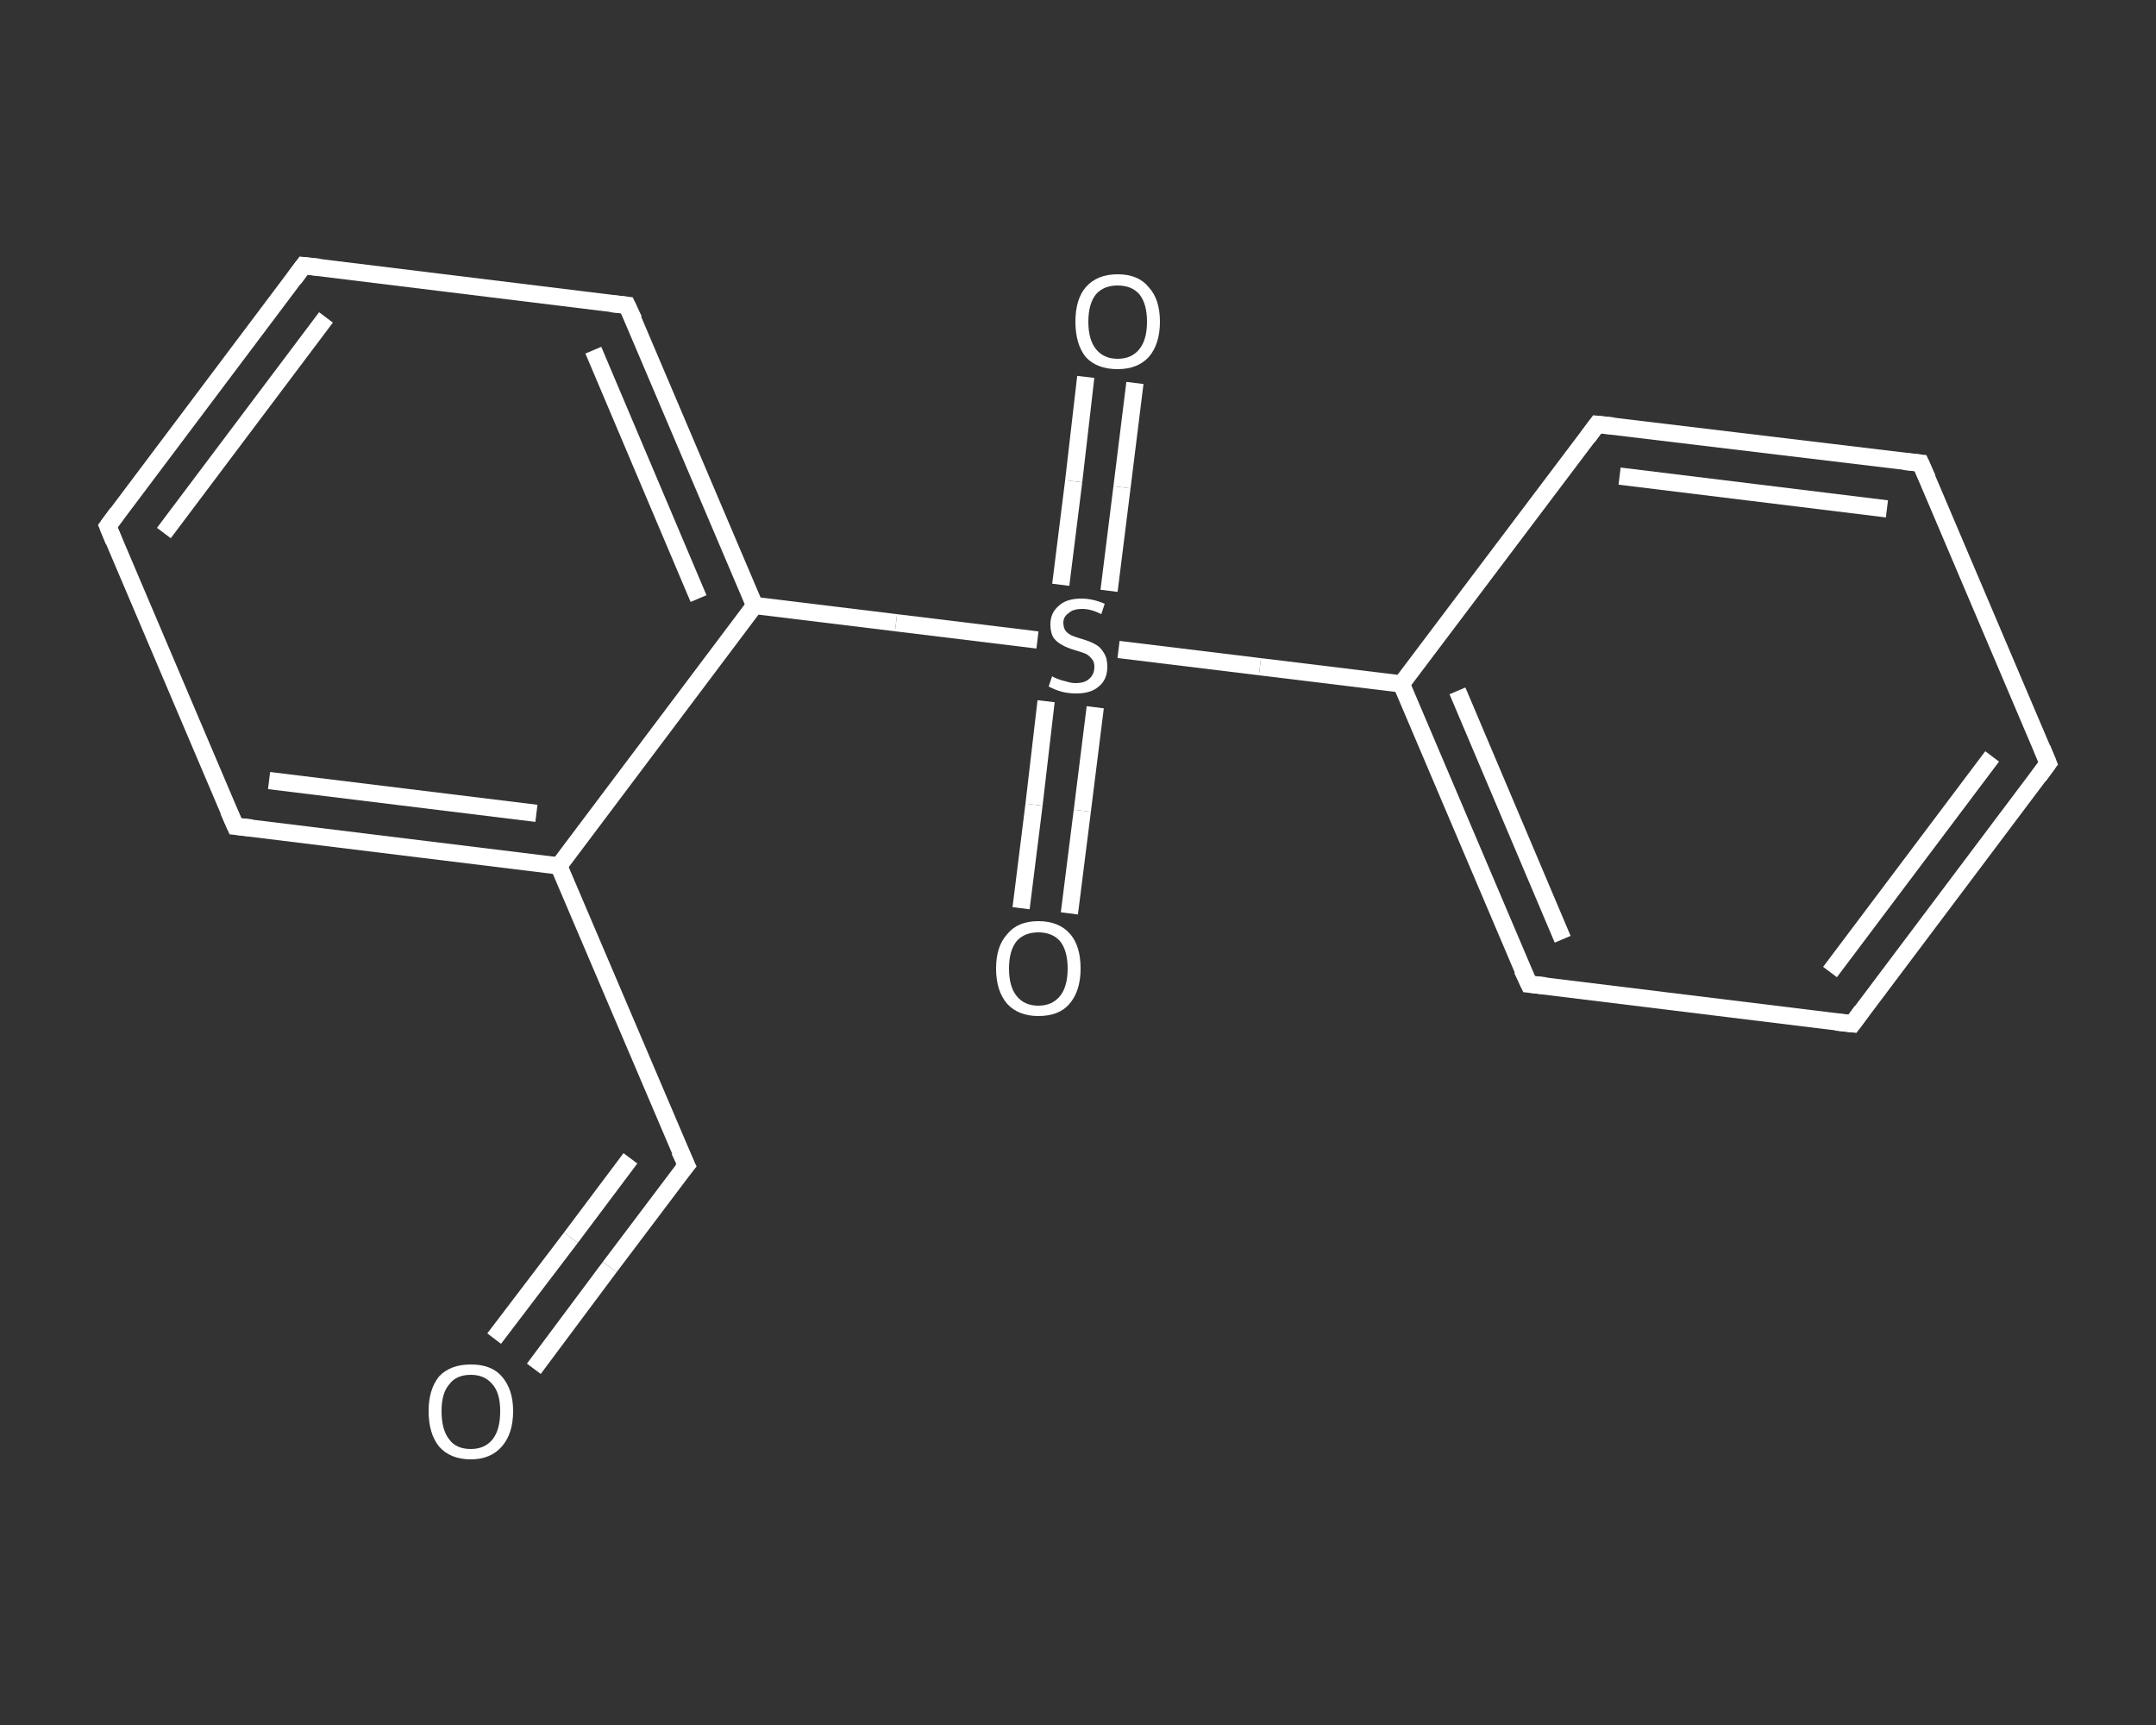 <?xml version='1.0' encoding='iso-8859-1'?>
<svg version='1.1' baseProfile='full'
              xmlns='http://www.w3.org/2000/svg'
                      xmlns:rdkit='http://www.rdkit.org/xml'
                      xmlns:xlink='http://www.w3.org/1999/xlink'
                  xml:space='preserve'
width='250px' height='200px' viewBox='0 0 250 200'>
<rect x="0" y="0" width="250" height="200" fill="#333333" stroke="none"/>
<!-- END OF HEADER -->
<rect style='opacity:1.0;fill:transparent;stroke:none' width='250.0' height='200.0' x='0.0' y='0.0'> </rect>
<path class='bond-0 atom-0 atom-1' d='M 61.9,158.7 L 70.7,146.9' style='fill:none;fill-rule:evenodd;stroke:#FFFFFF;stroke-width:2.0px;stroke-linecap:butt;stroke-linejoin:miter;stroke-opacity:1' />
<path class='bond-0 atom-0 atom-1' d='M 70.7,146.9 L 79.6,135.1' style='fill:none;fill-rule:evenodd;stroke:#FFFFFF;stroke-width:2.0px;stroke-linecap:butt;stroke-linejoin:miter;stroke-opacity:1' />
<path class='bond-0 atom-0 atom-1' d='M 57.3,155.2 L 66.2,143.5' style='fill:none;fill-rule:evenodd;stroke:#FFFFFF;stroke-width:2.0px;stroke-linecap:butt;stroke-linejoin:miter;stroke-opacity:1' />
<path class='bond-0 atom-0 atom-1' d='M 66.2,143.5 L 73.1,134.3' style='fill:none;fill-rule:evenodd;stroke:#FFFFFF;stroke-width:2.0px;stroke-linecap:butt;stroke-linejoin:miter;stroke-opacity:1' />
<path class='bond-1 atom-1 atom-2' d='M 79.6,135.1 L 64.8,100.4' style='fill:none;fill-rule:evenodd;stroke:#FFFFFF;stroke-width:2.0px;stroke-linecap:butt;stroke-linejoin:miter;stroke-opacity:1' />
<path class='bond-2 atom-2 atom-3' d='M 64.8,100.4 L 27.3,95.8' style='fill:none;fill-rule:evenodd;stroke:#FFFFFF;stroke-width:2.0px;stroke-linecap:butt;stroke-linejoin:miter;stroke-opacity:1' />
<path class='bond-2 atom-2 atom-3' d='M 62.2,94.3 L 31.2,90.5' style='fill:none;fill-rule:evenodd;stroke:#FFFFFF;stroke-width:2.0px;stroke-linecap:butt;stroke-linejoin:miter;stroke-opacity:1' />
<path class='bond-3 atom-3 atom-4' d='M 27.3,95.8 L 12.5,61.0' style='fill:none;fill-rule:evenodd;stroke:#FFFFFF;stroke-width:2.0px;stroke-linecap:butt;stroke-linejoin:miter;stroke-opacity:1' />
<path class='bond-4 atom-4 atom-5' d='M 12.5,61.0 L 35.2,30.8' style='fill:none;fill-rule:evenodd;stroke:#FFFFFF;stroke-width:2.0px;stroke-linecap:butt;stroke-linejoin:miter;stroke-opacity:1' />
<path class='bond-4 atom-4 atom-5' d='M 19.0,61.8 L 37.8,36.8' style='fill:none;fill-rule:evenodd;stroke:#FFFFFF;stroke-width:2.0px;stroke-linecap:butt;stroke-linejoin:miter;stroke-opacity:1' />
<path class='bond-5 atom-5 atom-6' d='M 35.2,30.8 L 72.7,35.4' style='fill:none;fill-rule:evenodd;stroke:#FFFFFF;stroke-width:2.0px;stroke-linecap:butt;stroke-linejoin:miter;stroke-opacity:1' />
<path class='bond-6 atom-6 atom-7' d='M 72.7,35.4 L 87.5,70.2' style='fill:none;fill-rule:evenodd;stroke:#FFFFFF;stroke-width:2.0px;stroke-linecap:butt;stroke-linejoin:miter;stroke-opacity:1' />
<path class='bond-6 atom-6 atom-7' d='M 68.8,40.6 L 81.0,69.4' style='fill:none;fill-rule:evenodd;stroke:#FFFFFF;stroke-width:2.0px;stroke-linecap:butt;stroke-linejoin:miter;stroke-opacity:1' />
<path class='bond-7 atom-7 atom-8' d='M 87.5,70.2 L 103.9,72.2' style='fill:none;fill-rule:evenodd;stroke:#FFFFFF;stroke-width:2.0px;stroke-linecap:butt;stroke-linejoin:miter;stroke-opacity:1' />
<path class='bond-7 atom-7 atom-8' d='M 103.9,72.2 L 120.3,74.2' style='fill:none;fill-rule:evenodd;stroke:#FFFFFF;stroke-width:2.0px;stroke-linecap:butt;stroke-linejoin:miter;stroke-opacity:1' />
<path class='bond-8 atom-8 atom-9' d='M 128.6,68.5 L 130.1,56.5' style='fill:none;fill-rule:evenodd;stroke:#FFFFFF;stroke-width:2.0px;stroke-linecap:butt;stroke-linejoin:miter;stroke-opacity:1' />
<path class='bond-8 atom-8 atom-9' d='M 130.1,56.5 L 131.6,44.4' style='fill:none;fill-rule:evenodd;stroke:#FFFFFF;stroke-width:2.0px;stroke-linecap:butt;stroke-linejoin:miter;stroke-opacity:1' />
<path class='bond-8 atom-8 atom-9' d='M 123.0,67.8 L 124.5,55.8' style='fill:none;fill-rule:evenodd;stroke:#FFFFFF;stroke-width:2.0px;stroke-linecap:butt;stroke-linejoin:miter;stroke-opacity:1' />
<path class='bond-8 atom-8 atom-9' d='M 124.5,55.8 L 125.9,43.7' style='fill:none;fill-rule:evenodd;stroke:#FFFFFF;stroke-width:2.0px;stroke-linecap:butt;stroke-linejoin:miter;stroke-opacity:1' />
<path class='bond-9 atom-8 atom-10' d='M 121.3,81.3 L 119.9,93.3' style='fill:none;fill-rule:evenodd;stroke:#FFFFFF;stroke-width:2.0px;stroke-linecap:butt;stroke-linejoin:miter;stroke-opacity:1' />
<path class='bond-9 atom-8 atom-10' d='M 119.9,93.3 L 118.4,105.3' style='fill:none;fill-rule:evenodd;stroke:#FFFFFF;stroke-width:2.0px;stroke-linecap:butt;stroke-linejoin:miter;stroke-opacity:1' />
<path class='bond-9 atom-8 atom-10' d='M 127.0,82.0 L 125.5,94.0' style='fill:none;fill-rule:evenodd;stroke:#FFFFFF;stroke-width:2.0px;stroke-linecap:butt;stroke-linejoin:miter;stroke-opacity:1' />
<path class='bond-9 atom-8 atom-10' d='M 125.5,94.0 L 124.0,105.9' style='fill:none;fill-rule:evenodd;stroke:#FFFFFF;stroke-width:2.0px;stroke-linecap:butt;stroke-linejoin:miter;stroke-opacity:1' />
<path class='bond-10 atom-8 atom-11' d='M 129.7,75.3 L 146.1,77.3' style='fill:none;fill-rule:evenodd;stroke:#FFFFFF;stroke-width:2.0px;stroke-linecap:butt;stroke-linejoin:miter;stroke-opacity:1' />
<path class='bond-10 atom-8 atom-11' d='M 146.1,77.3 L 162.5,79.3' style='fill:none;fill-rule:evenodd;stroke:#FFFFFF;stroke-width:2.0px;stroke-linecap:butt;stroke-linejoin:miter;stroke-opacity:1' />
<path class='bond-11 atom-11 atom-12' d='M 162.5,79.3 L 177.3,114.1' style='fill:none;fill-rule:evenodd;stroke:#FFFFFF;stroke-width:2.0px;stroke-linecap:butt;stroke-linejoin:miter;stroke-opacity:1' />
<path class='bond-11 atom-11 atom-12' d='M 169.0,80.1 L 181.2,108.9' style='fill:none;fill-rule:evenodd;stroke:#FFFFFF;stroke-width:2.0px;stroke-linecap:butt;stroke-linejoin:miter;stroke-opacity:1' />
<path class='bond-12 atom-12 atom-13' d='M 177.3,114.1 L 214.8,118.7' style='fill:none;fill-rule:evenodd;stroke:#FFFFFF;stroke-width:2.0px;stroke-linecap:butt;stroke-linejoin:miter;stroke-opacity:1' />
<path class='bond-13 atom-13 atom-14' d='M 214.8,118.7 L 237.5,88.5' style='fill:none;fill-rule:evenodd;stroke:#FFFFFF;stroke-width:2.0px;stroke-linecap:butt;stroke-linejoin:miter;stroke-opacity:1' />
<path class='bond-13 atom-13 atom-14' d='M 212.2,112.7 L 231.0,87.7' style='fill:none;fill-rule:evenodd;stroke:#FFFFFF;stroke-width:2.0px;stroke-linecap:butt;stroke-linejoin:miter;stroke-opacity:1' />
<path class='bond-14 atom-14 atom-15' d='M 237.5,88.5 L 222.7,53.7' style='fill:none;fill-rule:evenodd;stroke:#FFFFFF;stroke-width:2.0px;stroke-linecap:butt;stroke-linejoin:miter;stroke-opacity:1' />
<path class='bond-15 atom-15 atom-16' d='M 222.7,53.7 L 185.2,49.2' style='fill:none;fill-rule:evenodd;stroke:#FFFFFF;stroke-width:2.0px;stroke-linecap:butt;stroke-linejoin:miter;stroke-opacity:1' />
<path class='bond-15 atom-15 atom-16' d='M 218.8,59.0 L 187.8,55.2' style='fill:none;fill-rule:evenodd;stroke:#FFFFFF;stroke-width:2.0px;stroke-linecap:butt;stroke-linejoin:miter;stroke-opacity:1' />
<path class='bond-16 atom-7 atom-2' d='M 87.5,70.2 L 64.8,100.4' style='fill:none;fill-rule:evenodd;stroke:#FFFFFF;stroke-width:2.0px;stroke-linecap:butt;stroke-linejoin:miter;stroke-opacity:1' />
<path class='bond-17 atom-16 atom-11' d='M 185.2,49.2 L 162.5,79.3' style='fill:none;fill-rule:evenodd;stroke:#FFFFFF;stroke-width:2.0px;stroke-linecap:butt;stroke-linejoin:miter;stroke-opacity:1' />
<path d='M 79.1,135.7 L 79.6,135.1 L 78.8,133.4' style='fill:none;stroke:#FFFFFF;stroke-width:2.0px;stroke-linecap:butt;stroke-linejoin:miter;stroke-opacity:1;' />
<path d='M 29.2,96.0 L 27.3,95.8 L 26.5,94.0' style='fill:none;stroke:#FFFFFF;stroke-width:2.0px;stroke-linecap:butt;stroke-linejoin:miter;stroke-opacity:1;' />
<path d='M 13.2,62.7 L 12.5,61.0 L 13.6,59.5' style='fill:none;stroke:#FFFFFF;stroke-width:2.0px;stroke-linecap:butt;stroke-linejoin:miter;stroke-opacity:1;' />
<path d='M 34.1,32.3 L 35.2,30.8 L 37.1,31.0' style='fill:none;stroke:#FFFFFF;stroke-width:2.0px;stroke-linecap:butt;stroke-linejoin:miter;stroke-opacity:1;' />
<path d='M 70.8,35.2 L 72.7,35.4 L 73.5,37.1' style='fill:none;stroke:#FFFFFF;stroke-width:2.0px;stroke-linecap:butt;stroke-linejoin:miter;stroke-opacity:1;' />
<path d='M 176.5,112.4 L 177.3,114.1 L 179.2,114.3' style='fill:none;stroke:#FFFFFF;stroke-width:2.0px;stroke-linecap:butt;stroke-linejoin:miter;stroke-opacity:1;' />
<path d='M 212.9,118.5 L 214.8,118.7 L 215.9,117.2' style='fill:none;stroke:#FFFFFF;stroke-width:2.0px;stroke-linecap:butt;stroke-linejoin:miter;stroke-opacity:1;' />
<path d='M 236.4,90.0 L 237.5,88.5 L 236.8,86.8' style='fill:none;stroke:#FFFFFF;stroke-width:2.0px;stroke-linecap:butt;stroke-linejoin:miter;stroke-opacity:1;' />
<path d='M 223.5,55.5 L 222.7,53.7 L 220.8,53.5' style='fill:none;stroke:#FFFFFF;stroke-width:2.0px;stroke-linecap:butt;stroke-linejoin:miter;stroke-opacity:1;' />
<path d='M 187.1,49.4 L 185.2,49.2 L 184.1,50.7' style='fill:none;stroke:#FFFFFF;stroke-width:2.0px;stroke-linecap:butt;stroke-linejoin:miter;stroke-opacity:1;' />
<path class='atom-0' d='M 49.7 163.6
Q 49.7 161.1, 50.9 159.6
Q 52.2 158.2, 54.6 158.2
Q 57.0 158.2, 58.2 159.6
Q 59.5 161.1, 59.5 163.6
Q 59.5 166.2, 58.2 167.7
Q 56.9 169.2, 54.6 169.2
Q 52.2 169.2, 50.9 167.7
Q 49.7 166.2, 49.7 163.6
M 54.6 168.0
Q 56.2 168.0, 57.1 166.9
Q 58.0 165.8, 58.0 163.6
Q 58.0 161.5, 57.1 160.5
Q 56.2 159.4, 54.6 159.4
Q 52.9 159.4, 52.1 160.5
Q 51.2 161.5, 51.2 163.6
Q 51.2 165.8, 52.1 166.9
Q 52.9 168.0, 54.6 168.0
' fill='#FFFFFF'/>
<path class='atom-8' d='M 122.0 78.4
Q 122.1 78.5, 122.6 78.7
Q 123.1 78.9, 123.6 79.0
Q 124.2 79.2, 124.7 79.2
Q 125.8 79.2, 126.3 78.7
Q 126.9 78.2, 126.9 77.3
Q 126.9 76.7, 126.6 76.4
Q 126.3 76.0, 125.9 75.8
Q 125.4 75.6, 124.7 75.4
Q 123.7 75.1, 123.2 74.8
Q 122.6 74.5, 122.2 74.0
Q 121.8 73.4, 121.8 72.4
Q 121.8 71.1, 122.7 70.3
Q 123.6 69.4, 125.4 69.4
Q 126.7 69.4, 128.1 70.0
L 127.7 71.2
Q 126.5 70.6, 125.5 70.6
Q 124.4 70.6, 123.9 71.1
Q 123.3 71.5, 123.3 72.2
Q 123.3 72.8, 123.6 73.2
Q 123.9 73.5, 124.3 73.7
Q 124.8 73.9, 125.5 74.1
Q 126.5 74.4, 127.0 74.7
Q 127.6 75.0, 128.0 75.7
Q 128.4 76.3, 128.4 77.3
Q 128.4 78.8, 127.4 79.6
Q 126.5 80.4, 124.8 80.4
Q 123.9 80.4, 123.1 80.2
Q 122.4 80.0, 121.6 79.6
L 122.0 78.4
' fill='#FFFFFF'/>
<path class='atom-9' d='M 124.7 37.3
Q 124.7 34.7, 125.9 33.3
Q 127.2 31.8, 129.6 31.8
Q 132.0 31.8, 133.2 33.3
Q 134.5 34.7, 134.5 37.3
Q 134.5 39.9, 133.2 41.4
Q 131.9 42.8, 129.6 42.8
Q 127.2 42.8, 125.9 41.4
Q 124.7 39.9, 124.7 37.3
M 129.6 41.6
Q 131.2 41.6, 132.1 40.5
Q 133.0 39.4, 133.0 37.3
Q 133.0 35.2, 132.1 34.1
Q 131.2 33.1, 129.6 33.1
Q 128.0 33.1, 127.1 34.1
Q 126.2 35.2, 126.2 37.3
Q 126.2 39.4, 127.1 40.5
Q 128.0 41.6, 129.6 41.6
' fill='#FFFFFF'/>
<path class='atom-10' d='M 115.5 112.3
Q 115.5 109.7, 116.8 108.3
Q 118.0 106.8, 120.4 106.8
Q 122.8 106.8, 124.1 108.3
Q 125.3 109.7, 125.3 112.3
Q 125.3 114.9, 124.0 116.4
Q 122.8 117.8, 120.4 117.8
Q 118.1 117.8, 116.8 116.4
Q 115.5 114.9, 115.5 112.3
M 120.4 116.6
Q 122.0 116.6, 122.9 115.5
Q 123.8 114.4, 123.8 112.3
Q 123.8 110.2, 122.9 109.1
Q 122.0 108.1, 120.4 108.1
Q 118.8 108.1, 117.9 109.1
Q 117.0 110.2, 117.0 112.3
Q 117.0 114.4, 117.9 115.5
Q 118.8 116.6, 120.4 116.6
' fill='#FFFFFF'/>
</svg>
